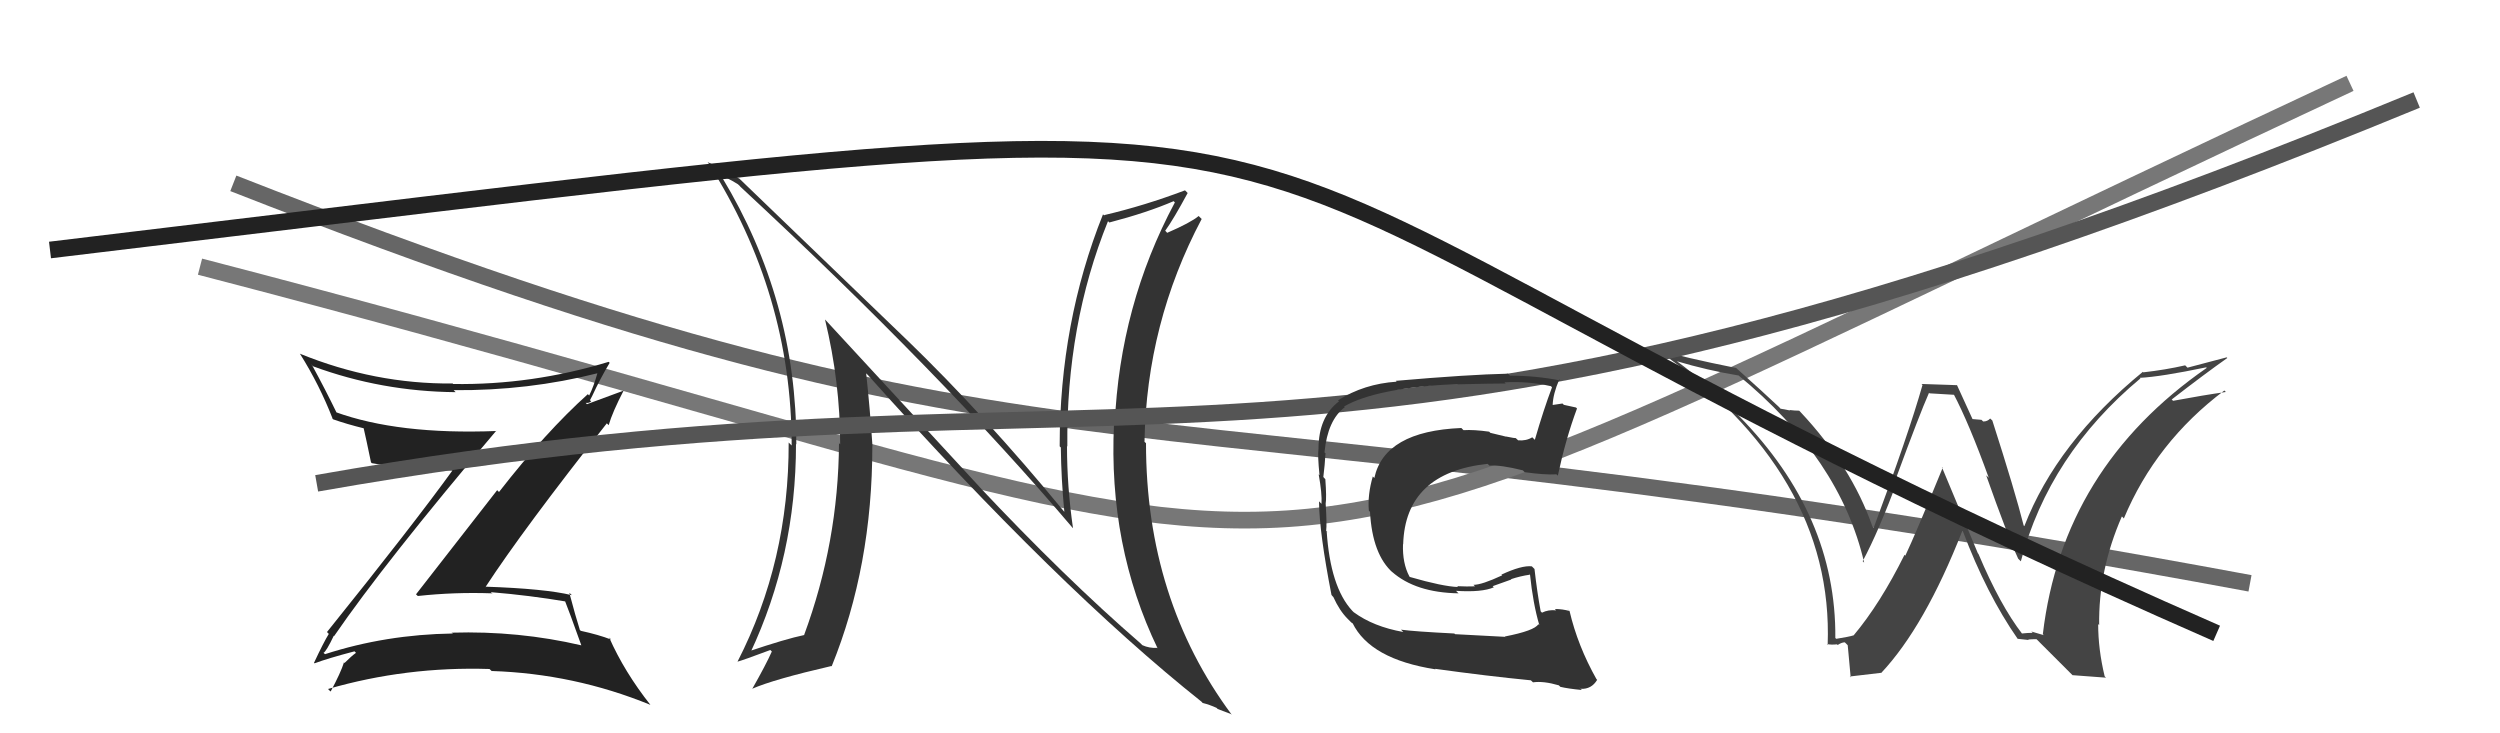 <svg xmlns="http://www.w3.org/2000/svg" width="150" height="44" viewBox="0,0,150,44"><path d="M14 11 C65 31,65 22,135 35" stroke="#666" fill="none"/><path d="M12 16 C89 36,66 40,141 5" stroke="#777" fill="none"/><path fill="#333" d="M58.65 29.08L49.56 19.23L49.50 19.17Q50.41 22.93 50.41 26.66L50.30 26.55L50.34 26.60Q50.30 32.54 48.25 38.09L48.31 38.16L48.26 38.10Q47.15 38.33 44.90 39.09L44.89 39.08L45.01 39.19Q47.76 33.35 47.76 26.65L47.73 26.62L47.78 26.66Q47.80 18.04 43.31 10.62L43.20 10.51L43.23 10.54Q43.59 10.63 44.27 11.05L44.38 11.15L44.42 11.20Q56.49 22.40 64.34 31.65L64.23 31.54L64.38 31.69Q64.02 29.20 64.02 26.76L63.94 26.69L64.04 26.79Q63.97 19.48 66.48 13.27L66.45 13.24L66.56 13.35Q68.82 12.76 70.42 12.07L70.53 12.19L70.49 12.15Q67.19 18.32 66.88 25.48L66.84 25.43L66.84 25.44Q66.49 32.74 69.46 38.91L69.50 38.94L69.42 38.87Q68.96 38.90 68.54 38.71L68.42 38.59L68.42 38.59Q63.90 34.68 58.68 29.12L58.80 29.24ZM72.09 42.10L72.16 42.18L72.17 42.18Q72.57 42.28 72.99 42.47L73.06 42.54L73.85 42.84L73.91 42.89Q68.76 35.96 68.76 26.59L68.66 26.50L68.67 26.51Q68.79 19.39 72.10 13.14L71.98 13.02L71.92 12.96Q71.44 13.36 70.03 13.97L69.94 13.87L69.91 13.85Q70.42 13.14 71.26 11.58L71.09 11.41L71.10 11.42Q68.67 12.34 66.24 12.91L66.33 13.01L66.18 12.86Q63.58 19.36 63.58 26.78L63.56 26.76L63.65 26.85Q63.67 28.73 63.86 30.71L63.74 30.59L63.85 30.70Q59.10 24.92 54.34 20.32L54.43 20.41L44.25 10.61L44.39 10.74Q43.67 10.29 42.45 9.72L42.60 9.88L42.49 9.77Q47.50 17.63 47.50 26.73L47.44 26.67L47.32 26.55Q47.34 33.68 44.25 39.70L44.34 39.79L44.25 39.70Q44.59 39.61 46.22 39.00L46.26 39.04L46.31 39.09Q45.97 39.86 45.13 41.34L45.06 41.27L45.12 41.33Q46.42 40.76 49.89 39.96L49.87 39.95L49.90 39.98Q52.34 33.97 52.34 26.77L52.27 26.70L52.35 26.78Q52.20 24.53 51.97 22.40L51.99 22.42L52.09 22.52Q63.49 35.26 72.10 42.11Z"/><path fill="#222" d="M19.98 38.09L20.03 38.15L20.05 38.16Q23.07 33.76 29.77 25.85L29.81 25.88L29.79 25.86Q23.89 26.09 20.12 24.72L20.21 24.81L20.23 24.83Q19.51 23.35 18.74 21.94L18.65 21.84L18.79 21.98Q22.89 23.49 27.34 23.53L27.27 23.46L27.22 23.41Q31.68 23.45 35.87 22.39L35.86 22.38L35.85 22.37Q35.62 23.20 35.35 23.73L35.30 23.68L35.27 23.65Q32.76 25.90 29.94 29.52L29.83 29.41L24.96 35.66L25.07 35.76Q27.27 35.52 29.51 35.60L29.60 35.68L29.45 35.53Q31.76 35.72 34.01 36.10L33.85 35.94L33.85 35.93Q34.16 36.70 34.88 38.72L34.86 38.70L34.88 38.72Q31.11 37.84 27.11 37.96L27.02 37.87L27.17 38.01Q23.15 38.07 19.50 39.25L19.49 39.24L19.41 39.17Q19.57 39.10 20.03 38.14ZM18.92 39.85L18.97 39.91L18.87 39.80Q19.67 39.50 21.27 39.08L21.37 39.18L21.36 39.17Q21.09 39.36 20.67 39.78L20.61 39.72L20.64 39.74Q20.45 40.35 19.84 41.49L19.78 41.44L19.68 41.34Q24.38 39.98 29.37 40.14L29.52 40.28L29.49 40.26Q34.45 40.42 39.02 42.29L38.91 42.18L39.03 42.30Q37.46 40.31 36.55 38.25L36.62 38.32L36.66 38.37Q35.91 38.08 34.85 37.85L34.77 37.78L34.79 37.79Q34.54 37.01 34.16 35.57L34.22 35.62L34.31 35.71Q32.70 35.32 29.12 35.20L29.17 35.25L29.13 35.22Q31.39 31.76 36.41 25.40L36.47 25.46L36.52 25.51Q36.74 24.74 37.43 23.41L37.44 23.43L35.22 24.25L35.14 24.17Q35.32 24.20 35.47 24.09L35.40 24.01L35.53 23.76L35.53 23.76Q36.01 22.72 36.58 21.77L36.67 21.86L36.52 21.71Q31.91 23.11 27.19 23.04L27.29 23.14L27.16 23.01Q22.48 23.05 17.99 21.22L18.02 21.26L18.00 21.23Q19.17 23.09 19.97 25.15L19.90 25.07L19.99 25.16Q20.81 25.45 21.87 25.71L21.79 25.63L21.81 25.65Q21.96 26.29 22.26 27.74L22.33 27.81L22.31 27.79Q23.95 28.09 27.26 28.24L27.33 28.32L27.19 28.17Q24.79 31.49 19.62 37.92L19.69 38.00L19.73 38.03Q19.41 38.55 18.84 39.77Z"/><path fill="#444" d="M121.35 38.04L121.18 37.88L121.34 38.04Q120.01 36.32 118.71 33.24L118.67 33.19L116.51 28.02L116.56 28.07Q114.93 32.05 114.32 33.34L114.39 33.41L114.27 33.29Q112.82 36.21 111.22 38.12L111.30 38.19L111.22 38.12Q110.93 38.21 110.17 38.33L110.20 38.35L110.12 38.28Q110.18 30.91 104.35 24.97L104.37 24.99L104.32 24.94Q102.55 23.09 100.53 21.61L100.53 21.61L100.60 21.67Q102.44 22.22 104.31 22.53L104.27 22.49L104.28 22.50Q110.40 27.51 111.85 33.76L111.70 33.61L111.76 33.67Q112.72 31.89 113.90 28.69L113.95 28.74L113.80 28.59Q115.17 24.86 115.74 23.57L115.77 23.60L117.28 23.69L117.20 23.61Q118.15 25.41 119.33 28.68L119.28 28.62L119.17 28.52Q120.44 32.11 121.09 33.52L121.12 33.55L121.25 33.68Q122.95 27.27 128.43 22.70L128.43 22.71L128.39 22.67Q129.63 22.61 132.37 22.04L132.45 22.12L132.41 22.07Q123.75 28.07 122.57 38.05L122.63 38.11L121.88 37.89L121.96 37.97Q121.66 37.97 121.31 38.01ZM124.35 40.51L126.36 40.66L126.28 40.58Q125.89 38.96 125.89 37.44L125.96 37.52L125.95 37.51Q125.90 34.22 127.31 30.99L127.35 31.02L127.43 31.11Q129.35 26.52 133.46 23.43L133.39 23.36L133.55 23.52Q132.25 23.70 130.38 24.05L130.33 23.99L130.30 23.97Q132.34 22.39 133.64 21.48L133.60 21.44L131.25 22.06L131.11 21.92Q129.93 22.19 128.60 22.34L128.52 22.26L128.57 22.31Q123.40 26.55 121.46 31.57L121.54 31.65L121.42 31.53Q120.91 29.50 119.54 25.23L119.41 25.11L119.41 25.11Q119.25 25.29 118.99 25.29L118.89 25.19L118.30 25.14L118.39 25.23Q118.23 24.88 117.43 23.13L117.42 23.11L115.29 23.04L115.35 23.10Q114.52 26.03 112.42 31.67L112.34 31.59L112.35 31.60Q111.09 27.98 108.01 24.70L107.91 24.60L107.95 24.64Q107.68 24.64 107.37 24.60L107.41 24.63L106.83 24.52L106.75 24.43Q105.85 23.58 104.06 21.98L104.09 22.00L104.17 22.08Q101.02 21.45 99.34 20.95L99.34 20.94L99.27 20.87Q110.04 28.38 109.66 38.69L109.71 38.74L109.61 38.64Q109.86 38.70 110.22 38.66L110.33 38.77L110.26 38.70Q110.50 38.54 110.69 38.54L110.78 38.63L110.86 38.71Q110.85 38.54 111.04 40.64L110.99 40.59L112.86 40.37L112.87 40.38Q115.49 37.59 117.74 31.85L117.75 31.86L117.77 31.87Q119.20 35.66 121.06 38.33L121.08 38.34L121.07 38.33Q121.46 38.38 121.72 38.40L121.68 38.35L121.70 38.37Q121.92 38.35 122.19 38.35L122.30 38.46L124.28 40.44Z"/><path d="M19 29 C70 20,77 34,145 6" stroke="#555" fill="none"/><path d="M3 15 C95 4,60 6,133 38" stroke="#222" fill="none"/><path fill="#333" d="M90.44 38.33L90.31 38.21L87.30 38.05L87.26 38.01Q84.86 37.89 84.06 37.78L84.10 37.82L84.20 37.92Q82.40 37.60 81.22 36.73L81.08 36.59L81.13 36.64Q79.82 35.22 79.60 31.87L79.72 31.99L79.57 31.85Q79.62 31.43 79.54 30.22L79.53 30.20L79.54 30.22Q79.60 29.86 79.52 28.75L79.49 28.72L79.40 28.62Q79.49 27.91 79.53 27.19L79.53 27.20L79.47 27.14Q79.66 25.20 80.69 24.43L80.62 24.36L80.64 24.39Q82.60 23.26 87.44 23.04L87.41 23.00L87.46 23.06Q89.54 23.01 90.34 23.01L90.31 22.98L90.27 22.94Q91.68 22.86 93.05 23.17L93.04 23.15L93.12 23.24Q92.62 24.56 92.09 26.39L91.94 26.24L91.93 26.24Q91.58 26.46 91.09 26.42L90.97 26.31L90.96 26.29Q90.90 26.30 90.36 26.19L90.37 26.20L89.42 25.97L89.35 25.90Q88.42 25.77 87.81 25.81L87.74 25.74L87.68 25.68Q83.07 25.87 82.46 28.68L82.37 28.59L82.37 28.58Q82.05 29.68 82.13 30.63L82.15 30.66L82.20 30.71Q82.34 33.28 83.58 34.37L83.63 34.42L83.51 34.30Q84.93 35.56 87.52 35.60L87.52 35.61L87.36 35.45Q88.91 35.55 89.63 35.24L89.56 35.17L90.68 34.77L90.66 34.75Q91.23 34.56 91.80 34.48L91.73 34.41L91.80 34.47Q91.98 36.22 92.36 37.51L92.36 37.51L92.30 37.45Q92.08 37.84 90.29 38.19ZM93.62 41.21L93.50 41.09L93.62 41.21Q94.08 41.32 94.91 41.40L94.73 41.22L94.85 41.33Q95.49 41.36 95.83 40.79L95.75 40.71L95.80 40.77Q94.66 38.75 94.17 36.65L94.01 36.50L94.17 36.66Q93.75 36.54 93.29 36.54L93.36 36.61L93.37 36.62Q92.90 36.57 92.52 36.76L92.40 36.64L92.44 36.68Q92.23 35.55 92.07 34.14L91.93 34.00L91.91 33.98Q91.30 33.91 90.08 34.48L90.10 34.49L90.13 34.52Q88.91 35.09 88.41 35.09L88.39 35.07L88.50 35.18Q88.03 35.20 87.42 35.17L87.39 35.13L87.48 35.22Q86.57 35.19 84.60 34.62L84.59 34.62L84.56 34.58Q84.14 33.79 84.18 32.65L84.27 32.74L84.19 32.66Q84.32 28.36 89.26 27.83L89.27 27.84L89.37 27.94Q90.00 27.88 91.37 28.22L91.33 28.18L91.48 28.33Q92.67 28.50 93.39 28.46L93.58 28.65L93.47 28.54Q93.94 26.34 94.62 24.51L94.52 24.41L94.56 24.45Q94.21 24.37 93.83 24.29L93.75 24.21L93.15 24.30L93.16 24.30Q93.18 23.64 93.56 22.76L93.64 22.84L93.62 22.83Q92.16 22.54 90.60 22.54L90.58 22.52L90.48 22.42Q88.13 22.47 83.75 22.85L83.86 22.96L83.80 22.90Q81.84 23.03 80.28 24.02L80.27 24.01L80.34 24.08Q79.11 25.02 79.11 26.93L79.00 26.82L79.11 26.93Q79.05 27.29 79.17 28.51L79.09 28.43L79.12 28.46Q79.33 29.62 79.29 30.23L79.25 30.19L79.14 30.08Q79.16 31.97 79.89 35.70L79.95 35.77L80.00 35.82Q80.37 36.64 80.86 37.13L80.86 37.13L81.08 37.35L81.20 37.43L81.15 37.38Q82.21 39.55 86.13 40.16L86.10 40.12L86.11 40.13Q89.20 40.56 91.86 40.82L91.80 40.77L91.98 40.94Q92.61 40.85 93.53 41.12Z"/></svg>